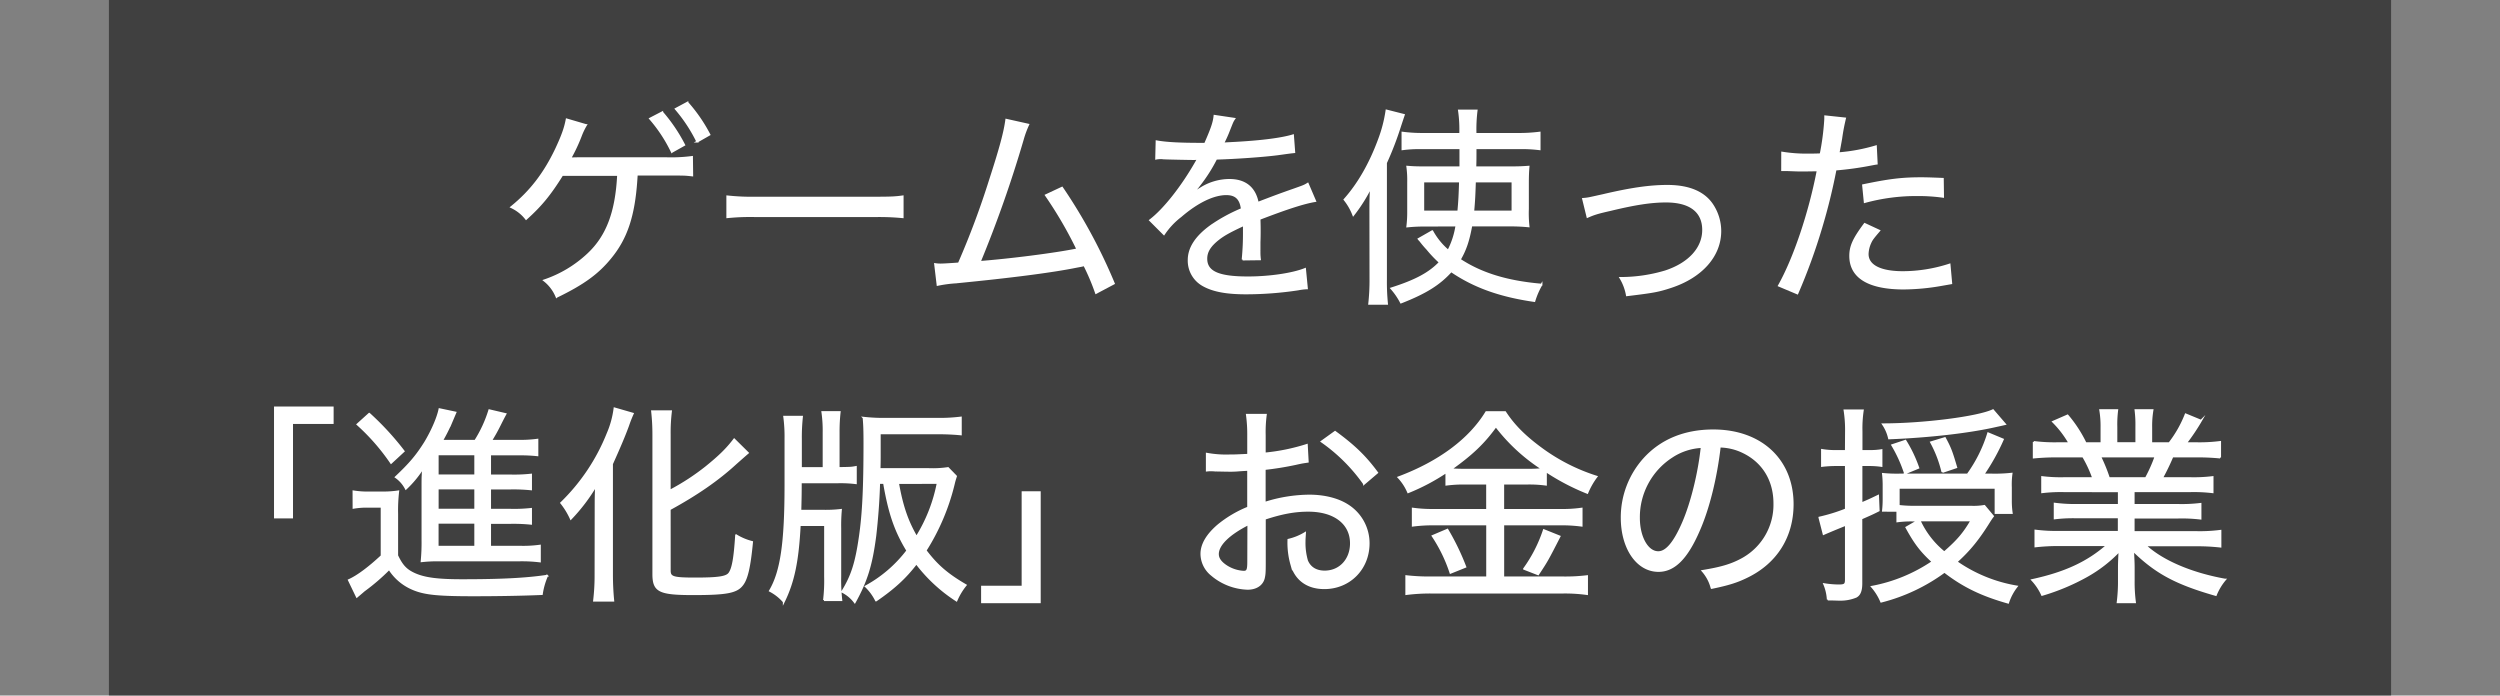 <svg xmlns="http://www.w3.org/2000/svg" width="1010" height="281" viewBox="0 0 1010 281"><rect x="0" y="0" width="1010" height="281" fill="#808080" stroke="none"/><defs><style>.cls-1,.cls-3{opacity:0.5;}.cls-2{fill:#fff;stroke:#fff;stroke-miterlimit:10;stroke-width:0.75px;}.cls-3{fill:none;}</style></defs><g id="レイヤー_2" data-name="レイヤー 2"><g id="レイヤー_3" data-name="レイヤー 3"><rect class="cls-1" x="44" width="922" height="281"/><path class="cls-2" d="M257.09,73c-1,14.28-4,23.29-10.43,31.11-5.18,6.38-11.12,10.63-21.81,15.81a16.06,16.06,0,0,0-5-6.63,48.31,48.31,0,0,0,17.73-10.62c7.72-7.23,11.37-17,12.13-32H227.14c-5,8-8.48,12.24-14.59,17.77a16.09,16.09,0,0,0-6-4.76c7.8-6.29,13.4-13.6,18.07-23.37,2.54-5.44,3.65-8.5,4.32-12.07l7.81,2.29a27.27,27.27,0,0,0-2.12,4.42A67.74,67.74,0,0,1,230.37,64c.34,0,1.61-.08,3.9-.08h34.87a66,66,0,0,0,10.43-.51l.09,7.47c-3-.34-3-.34-10.61-.34H257.26Zm10.44-27.62a66.3,66.3,0,0,1,8.9,13.18l-5,2.8a59.61,59.61,0,0,0-8.82-13.43Zm10.18-3.91a63.67,63.67,0,0,1,8.9,12.92l-4.92,2.81A62.39,62.39,0,0,0,273,44Z"/><path class="cls-2" d="M293.83,79.34a92.3,92.3,0,0,0,11.71.51h47.68c6.78,0,8.48-.09,11.45-.51v8.41a99.12,99.12,0,0,0-11.54-.42H305.62a92.79,92.79,0,0,0-11.79.42Z"/><path class="cls-2" d="M415.41,50.36a39.47,39.47,0,0,0-2.21,6,488.17,488.17,0,0,1-17.39,49.47c12.13-.94,30.37-3.23,39.45-5.1a163.37,163.37,0,0,0-12.73-21.85l6.54-3.06A216.49,216.49,0,0,1,450,114.53l-7.21,3.82a89.44,89.44,0,0,0-4.75-11.22c-1,.26-1,.26-2.88.6-9.76,2-26.39,4.16-49,6.37a51.32,51.32,0,0,0-7.38,1l-1-8.41a15.28,15.28,0,0,0,2.29.17c.85,0,4-.17,7.3-.43a335.34,335.34,0,0,0,12.64-33.83c4.16-12.83,5.86-19.2,6.53-24.22Z"/><path class="cls-2" d="M486.85,58.09c2.63-6,3.56-8.58,3.81-11.3l8,1.19c-.68,1-.68,1-2,4.33a55.25,55.25,0,0,1-2.54,5.7c.59-.09.59-.09,5.34-.34,10.52-.6,18.41-1.62,22.91-3l.51,6.8c-1.62.17-1.62.17-6.54.85-5.85.77-16.71,1.53-25,1.79a64.57,64.57,0,0,1-6.87,10.79,24.2,24.2,0,0,1-2.72,3.14c-.51.34-.85.6-.85.68l-.17.17a1.43,1.43,0,0,0,.17.26,10.42,10.42,0,0,1,1.19-.85,19.61,19.61,0,0,1,2.88-2.13,21.92,21.92,0,0,1,11.71-3.48c6.36,0,10.27,3.14,11.46,9.26,6.61-2.55,10.09-3.82,14.25-5.27,4.32-1.53,4.58-1.61,5.94-2.46l3,7c-4.58.76-11.2,2.89-22.48,7.22.08,2.81.08,3.06.08,4.93,0,.94,0,2.72-.08,4.42v3.49a23.32,23.32,0,0,0,.17,3.48l-7,.09a105.68,105.68,0,0,0,.51-11.31V90.9c-5.18,2.38-8,3.91-10.18,5.61-3.48,2.72-5,5.1-5,8,0,5.35,4.84,7.56,16.8,7.56,8.66,0,18-1.36,23.08-3.4l.76,7.82a21.76,21.76,0,0,0-3.48.42,141.29,141.29,0,0,1-21.12,1.62c-7.89,0-13.32-1-17.39-3.31a11.34,11.34,0,0,1-5.77-10.2c0-4.85,3-9.44,9-13.77a66.63,66.63,0,0,1,12.47-6.8c-.51-4.17-2.46-6-6.28-6-5.17,0-11.7,3.15-18.41,8.93a30.17,30.17,0,0,0-6.78,7.22l-5.6-5.61c5.6-4.25,12.81-13.34,18.58-23.45.25-.43.25-.43.76-1.36-.25,0-1.19.08-1.53.08-1.69,0-10.09-.17-11.87-.25a13.88,13.88,0,0,0-1.7-.09,8,8,0,0,0-1.78.17l.17-7c3.65.68,9,1,18.24,1Z"/><path class="cls-2" d="M553.62,85.54c0-3.65,0-5.44.25-10a65.55,65.55,0,0,1-7.13,11.31,23.17,23.17,0,0,0-3.56-6.21c5.69-6.37,10.35-14.61,13.83-24a55.73,55.73,0,0,0,3.14-12l7,1.78c-.68,2-.94,2.81-1.53,4.59a130,130,0,0,1-5.68,14.79v47a88.43,88.43,0,0,0,.42,9.94h-7.21a86,86,0,0,0,.51-10.11Zm22.22,5.61a63,63,0,0,0-7.29.34,46.52,46.52,0,0,0,.34-6.12V73.64a40.7,40.7,0,0,0-.34-6.29c2.2.18,3.56.26,7.72.26H590V59.88H574.49a51.73,51.73,0,0,0-7.89.42V53.59a61,61,0,0,0,8.4.51h14.93a53.14,53.14,0,0,0-.51-9.44h7.13a61.37,61.37,0,0,0-.43,9.44h17.14a65.43,65.43,0,0,0,8.74-.51V60.3a56.4,56.4,0,0,0-8.06-.42H596.12c0,4.59,0,4.59-.08,7.73h13.49c3.81,0,5.59-.08,8-.26-.17,1.87-.25,4-.25,6.63V84.44a48.54,48.54,0,0,0,.25,7,74.56,74.56,0,0,0-8.31-.34H594.42c-1.1,6-2.29,9.69-4.66,13.77,8.65,5.7,19.09,8.93,33,10.12a30.51,30.51,0,0,0-2.88,6.62c-13.83-2-24.27-5.69-33.6-12.06-4.75,5.27-10.27,8.75-20.28,12.66a27.57,27.57,0,0,0-3.9-5.69c9.67-3.06,15.44-6.12,19.6-10.54a49.25,49.25,0,0,1-5.09-5.36,40.72,40.72,0,0,1-2.8-3.31,7.49,7.49,0,0,1-.68-.77l5.51-3.14a27.9,27.9,0,0,0,6.45,7.9,32.07,32.07,0,0,0,3.31-10.2ZM575,73.3V85.46h14.16c.43-4.68.51-6.8.68-12.16Zm20.87,0c-.17,5.19-.26,7.57-.68,12.16h15.86V73.3Z"/><path class="cls-2" d="M639.56,80.36c2.21-.17,2.29-.26,8.06-1.53,11.28-2.64,18.84-3.74,26-3.74,8.91,0,15.18,2.72,18.49,8.16A19.24,19.24,0,0,1,695,93.36c0,10-7.55,18.53-20,22.61-5.18,1.7-7,2-17.73,3.31a20.27,20.27,0,0,0-2.63-7h1.27a63,63,0,0,0,16.88-2.64c9.59-3.14,15.28-9.35,15.28-16.74s-5.18-11.48-15-11.48c-5.86,0-12.22.94-22.4,3.4-5.26,1.19-6.62,1.62-9.33,2.81Z"/><path class="cls-2" d="M720,61.66a60.86,60.86,0,0,0,10.86.77c1.36,0,2.38,0,4.67-.09a100.75,100.75,0,0,0,1.86-14.28V47l8,.85a80.45,80.45,0,0,0-1.53,8.07c-.51,2.89-.68,3.83-1.1,6a71.74,71.74,0,0,0,15.1-2.81l.34,7c-.68.09-.68.09-2.46.43a128.9,128.9,0,0,1-14.17,1.95,239.9,239.9,0,0,1-5.77,23.46,238,238,0,0,1-9.67,26.6l-7.46-3.14c6.19-11,12.38-29.33,15.69-46.58-1.1,0-4.24.08-7,.08-.68,0-3-.08-5.26-.17h-2.12Zm39.2,31.53c-2.46,2.89-3,3.57-3.57,4.85a11.84,11.84,0,0,0-1.1,4.59c0,4.67,5.09,7.31,14.25,7.31a61.34,61.34,0,0,0,18.84-3.06l.68,7.56-3.9.68a90.49,90.49,0,0,1-15.28,1.45c-14.16,0-21.63-4.51-21.63-13.18,0-3.91,1.36-6.88,5.85-12.92ZM785,79.51a71.4,71.4,0,0,0-10.18-.68,78.46,78.46,0,0,0-21.47,2.8l-.67-6.8C762.84,72.71,768.1,72,775.9,72c1.61,0,2.8,0,9,.25Z"/><path class="cls-2" d="M111.08,209.06V164.61h23.33v6.29H118v38.16Z"/><path class="cls-2" d="M142.81,198.52a35.28,35.28,0,0,0,6.62.43h4.92a39.49,39.49,0,0,0,6.53-.43,65.61,65.61,0,0,0-.42,9.09v16.83c2,4.25,3.73,5.95,7.12,7.48,4.08,1.79,9.25,2.47,19.09,2.47,15.7,0,26-.51,34.36-1.79a28.09,28.09,0,0,0-2.12,7.4c-8.06.34-18.32.51-27.49.51-15.52,0-20.61-.6-25.62-3a20.76,20.76,0,0,1-8.57-7.65,83.73,83.73,0,0,1-10.18,8.76c-.59.51-1.27,1.1-2.88,2.46l-3.23-6.71c3.48-1.53,8.23-5.1,13.24-9.78V204.72h-5.35a31.19,31.19,0,0,0-6,.43Zm6.36-31.36a113.64,113.64,0,0,1,13.92,15.13L158,187a85.31,85.31,0,0,0-13.58-15.55ZM198,220.87h11.79a49.39,49.39,0,0,0,8.32-.42v6.37a60.22,60.22,0,0,0-8.32-.42H177.34a56.38,56.38,0,0,0-7,.34,77.68,77.68,0,0,0,.34-8.67V196c0-.85,0-3.48.08-4a14.88,14.88,0,0,1,.09-1.53,6.54,6.54,0,0,0-.09-1.19,42.7,42.7,0,0,1-6.78,8.16,12.81,12.81,0,0,0-4.08-4.68c5.69-5.35,8.49-8.67,11.8-13.94,2.88-4.76,5.17-10.11,5.85-13.51l6.45,1.36c-.43,1-.43,1-1.7,4a76.61,76.61,0,0,1-3.73,7.4H192a50.86,50.86,0,0,0,5.68-12.33l6.53,1.53c-.42.77-.93,1.7-2.29,4.42a70.32,70.32,0,0,1-3.56,6.38h10.69a50,50,0,0,0,8.06-.43v6.29a62.36,62.36,0,0,0-7.47-.34H198v8.5h8.15a63.11,63.11,0,0,0,8.39-.34v5.95a70.39,70.39,0,0,0-8.39-.34H198v8.58h8.15a62.34,62.34,0,0,0,8.39-.34v6a69.41,69.41,0,0,0-8.39-.34H198Zm-6-37.31H176.83v8.5H192Zm0,13.77H176.83v8.58H192Zm-15.19,13.85v9.69H192v-9.69Z"/><path class="cls-2" d="M240.63,206.25c0-4.16,0-5.69.17-10.11a72.74,72.74,0,0,1-10.18,13.43,29.56,29.56,0,0,0-3.9-6.38,80.6,80.6,0,0,0,18.75-28,37.55,37.55,0,0,0,2.8-10.2l7.38,2.13a50.8,50.8,0,0,0-1.87,4.76c-1.44,3.91-3.05,7.82-6.53,15.55v44.79c0,3.32.17,7.06.51,10.46H240a85.37,85.37,0,0,0,.59-10.63Zm29.95,24.23c0,2.8,1.27,3.23,10.35,3.23,9.25,0,12.47-.51,13.66-2,1.44-1.87,2.21-6.12,2.8-15.47a22.89,22.89,0,0,0,6.45,2.72c-.94,9.77-2,14.87-4,17.34-2.29,3-6.45,3.74-19.77,3.74-13.83,0-16.12-1.19-16.12-8.16V175.57a85.67,85.67,0,0,0-.51-9.43h7.64a70.42,70.42,0,0,0-.51,9.43v22.7a93,93,0,0,0,14.76-9.61c5.35-4.33,8.4-7.31,11.29-11.13l5.51,5.44c-1,.85-1,.85-4.75,4.16-7.3,6.72-15.78,12.58-26.81,18.61Z"/><path class="cls-2" d="M323.1,212.12c-.76,14.53-2.46,22.86-6.45,31a18.73,18.73,0,0,0-5.6-4.42c4.58-7.73,6.28-19.38,6.28-42.83V177.27a61.43,61.43,0,0,0-.51-8.92H324a78.16,78.16,0,0,0-.43,9.18v11.56h9.17V174.64a52.53,52.53,0,0,0-.51-8.16h7a71.88,71.88,0,0,0-.42,8.16v14.45c5.09-.09,5.09-.09,6.95-.43v6.55a49.68,49.68,0,0,0-7.72-.34H323.52c0,5.18-.08,7.56-.17,11.47h9.25a51.38,51.38,0,0,0,7.13-.34,68.94,68.94,0,0,0-.26,7.39v19.55a70.68,70.68,0,0,0,.43,9.52h-7a66.15,66.15,0,0,0,.43-9.52V212.12Zm32.07-17c-.17,7.22-.85,15.38-1.53,21.25-1.53,11.81-3.48,18.19-8.31,26.94a14.27,14.27,0,0,0-5.09-4.25c3.9-6.29,5.6-11.56,7.12-22.1,1.36-9.26,1.87-20,1.87-37.9,0-5-.08-7.4-.34-10.29a71.91,71.91,0,0,0,8.74.43h21.12a69.23,69.23,0,0,0,9.42-.51v6.8c-2.54-.26-6-.43-9.25-.43h-23.5v8.33c0,2.13,0,3.4-.08,6.12h19.85a41.57,41.57,0,0,0,7.81-.42l3.22,3.31c-.59,1.87-.59,1.87-1,3.57a89.18,89.18,0,0,1-11.28,26.43c4.49,5.95,8.65,9.61,16.2,14a26.15,26.15,0,0,0-3.73,6.2,63.65,63.65,0,0,1-16.2-15c-4.42,5.78-9,10-16.29,15a20.09,20.09,0,0,0-4.16-5.69,52.78,52.78,0,0,0,16.8-14.45c-4.92-8.08-7.3-15.13-9.42-27.37Zm7.63,0c1.7,9.6,3.82,15.55,7.47,21.84a64.24,64.24,0,0,0,8.57-21.84Z"/><path class="cls-2" d="M420.07,198.86v44.45H396.74V237h16.38V198.86Z"/><path class="cls-2" d="M528.33,186.54c-1.61.25-2,.25-5,.93a124.1,124.1,0,0,1-12.39,2v13.68A60.4,60.4,0,0,1,529,200.22c5.94,0,11.37,1.36,15.19,3.74a18.13,18.13,0,0,1,8.74,15.55c0,10.29-7.72,18.11-17.91,18.11-6.78,0-11.53-3.4-13.32-9.61a32.4,32.4,0,0,1-1.18-9.94,22.8,22.8,0,0,0,6.7-2.72c-.09,1.61-.17,2.29-.17,3.31a26.09,26.09,0,0,0,1,7.91c1.19,2.8,3.65,4.33,7.12,4.33,6.11,0,10.61-4.76,10.61-11.39,0-8.07-6.7-13.17-17.22-13.17-5.43,0-10.61.93-17.57,3.23V227.5c0,3.83-.08,4.68-.42,6.12-.68,2.64-3.14,4.25-6.53,4.25a23.45,23.45,0,0,1-14.51-5.61,11,11,0,0,1-4.16-8.5c0-3.82,2.29-7.73,6.88-11.64a46.6,46.6,0,0,1,12-7.06V189.85c-.68,0-.68,0-3.39.17a39.13,39.13,0,0,1-4.75.17c-1.19,0-3.57-.08-5-.08a19.22,19.22,0,0,0-1.95-.09,11.93,11.93,0,0,0-1.61.09v-6.8a43.16,43.16,0,0,0,9.16.68c2,0,2,0,7.55-.26v-7.56a59.67,59.67,0,0,0-.51-8.59h7.64a52.7,52.7,0,0,0-.43,8.25v7.39a80.2,80.2,0,0,0,17-3.48Zm-24,25.24c-7.89,4-12.3,8.33-12.3,12.07,0,1.78,1.1,3.31,3.39,4.84a14.43,14.43,0,0,0,7,2.3c1.52,0,1.86-.68,1.86-4.08Zm46.75-16.32a69.71,69.71,0,0,0-17.14-17.08l5.43-3.91c7.55,5.52,12.13,9.86,17,16.49Z"/><path class="cls-2" d="M592.39,195.38a54.25,54.25,0,0,0-8.06.42v-5.1a83.91,83.91,0,0,1-15.44,8.16,20.17,20.17,0,0,0-3.9-6c16.37-6.12,28.76-15.3,35.46-26.35h7.63c3.48,5.35,7.89,9.77,14.6,14.7A76.55,76.55,0,0,0,645,192.57a29.48,29.48,0,0,0-3.73,6.55,91.73,91.73,0,0,1-16.72-8.76v5.44a50.22,50.22,0,0,0-8-.42h-9.25V206H630.4a54.07,54.07,0,0,0,8.57-.51v6.88a60.83,60.83,0,0,0-8.66-.51h-23v21.42h24.35a72.42,72.42,0,0,0,9.5-.51V240a65.18,65.18,0,0,0-9.59-.6H578.14a77.47,77.47,0,0,0-10,.6v-7.23a82.75,82.75,0,0,0,9.93.51h22.74V211.86H579.24a62.19,62.19,0,0,0-8.48.51v-6.88a56.14,56.14,0,0,0,8.56.51h21.47V195.38ZM584.75,214A99.19,99.19,0,0,1,592,229L586,231.41a60.59,60.59,0,0,0-7.22-14.87Zm31.9-24.22a64.6,64.6,0,0,0,6.54-.26,74,74,0,0,1-18.84-17.34c-5,6.89-9.67,11.31-18.24,17.43,2,.08,3.39.17,6.11.17Zm13.41,26.94c-4.84,9.43-5,9.77-8.66,15.3l-5.68-2.21a57.42,57.42,0,0,0,8-15.64Z"/><path class="cls-2" d="M703.45,226.06a25,25,0,0,0,13.4-22.7c0-9.26-4.5-16.74-12.56-20.65a22.3,22.3,0,0,0-9.5-2.29c-1.44,12.49-4.49,25-8.48,34-4.84,11.14-9.93,16.24-16.29,16.24-8.57,0-14.85-9.1-14.85-21.51a35.43,35.43,0,0,1,9.08-23.79c6.87-7.57,16.37-11.48,27.91-11.48,19.26,0,32.07,11.9,32.07,29.83,0,13.18-6.7,23.72-18.58,29.41-4.07,2-7.63,3.06-14.17,4.42a16.63,16.63,0,0,0-3.64-6.88C695.22,229.46,699.29,228.27,703.45,226.06Zm-28.09-41.48a29.05,29.05,0,0,0-13.23,24.65c0,7.73,3.39,13.85,7.81,13.85,3.3,0,6.53-3.91,10-11.9s6.44-20.05,7.55-30.59A24,24,0,0,0,675.36,184.58Z"/><path class="cls-2" d="M745.78,174.47a50.57,50.57,0,0,0-.59-8.67h7.38a49.4,49.4,0,0,0-.51,8.5v7.9h3.23a27.58,27.58,0,0,0,4.83-.34v6.38a33.49,33.49,0,0,0-5.09-.34h-3v15.46c2.63-1.1,3.57-1.53,6.71-3.05l.25,5.94c-2.55,1.28-3.14,1.53-7,3.23v26.18c0,3-.68,4.68-2.2,5.44a16.34,16.34,0,0,1-6.54,1.19h-.51c-2.54-.08-2.88-.08-4.32-.08a18.67,18.67,0,0,0-1.44-6.21,38.69,38.69,0,0,0,5.76.51c2.55,0,3-.34,3-2.38V212c-4.66,1.87-7.29,3-9,3.74l-1.7-6.63a69.87,69.87,0,0,0,10.69-3.31V187.9h-3.64a45.21,45.21,0,0,0-6,.34v-6.46a32.46,32.46,0,0,0,6,.42h3.64Zm14.94,31.87a41.32,41.32,0,0,0,.25-4.93v-5.1a39.73,39.73,0,0,0-.25-4.84,56.56,56.56,0,0,0,6.78.25h27.41a56.79,56.79,0,0,0,8.31-16.66l5.94,2.47a87.25,87.25,0,0,1-7.89,14.19h3.39a60.82,60.82,0,0,0,8-.34,31,31,0,0,0-.26,5.44v5.44a33,33,0,0,0,.34,5h-6.53V197.08H767.08v7.3a51.11,51.11,0,0,0,5.68.34h23.67a24.74,24.74,0,0,0,5.26-.34l3.48,4.17c-.59.76-.68.93-1.36,1.95-4.58,7.4-8.14,11.73-13.4,16.49a59.7,59.7,0,0,0,24.35,9.95,21.12,21.12,0,0,0-3.48,6.54c-10.6-3-18-6.54-25.71-12.49A73.72,73.72,0,0,1,760,243.06a22.06,22.06,0,0,0-3.73-6,64.72,64.72,0,0,0,24.52-10.11c-4.67-4.25-7.13-7.48-10.61-13.86l4.84-2.8h-2.38a40.4,40.4,0,0,0-6.11.34v-4.25Zm49.29-35c-1.87.43-1.87.43-3.48.77-11.11,2.55-27,4.33-43.35,5a16.41,16.41,0,0,0-2.46-5.69c16.37,0,38.43-2.81,44.45-5.7Zm-40.39,19.89a55.89,55.89,0,0,0-5.17-11.39l5.34-1.78A54.94,54.94,0,0,1,775,189Zm5.86,19a35.5,35.5,0,0,0,10,12.92c5.43-4.68,8.06-7.82,11-12.92Zm9.25-19.55a47.5,47.5,0,0,0-4.59-12l5.6-1.7c2.21,4.08,2.72,5.52,4.58,11.81Z"/><path class="cls-2" d="M833.94,198.44a63.46,63.46,0,0,0-8.91.42v-6.12a60.23,60.23,0,0,0,8.91.43h11.7a48.47,48.47,0,0,0-4.07-8.76H831.31a94.26,94.26,0,0,0-9.68.43v-6.29a66.52,66.52,0,0,0,9.51.51h4.92a40.46,40.46,0,0,0-6.62-8.67l5.85-2.55a52.61,52.61,0,0,1,7.3,11.22H849v-6.38a39.71,39.71,0,0,0-.51-7h6.87a45.43,45.43,0,0,0-.34,6.8v6.55h8.06v-6.55a47.74,47.74,0,0,0-.34-6.8h6.87a38.39,38.39,0,0,0-.51,7v6.38h7.3a46.62,46.62,0,0,0,6.62-11.65l6.19,2.55a84.52,84.52,0,0,1-6.11,9.1h4.41a65.1,65.1,0,0,0,9.42-.51v6.29a92.9,92.9,0,0,0-9.67-.43h-9.59a94,94,0,0,1-4.24,8.76h11.45a61.69,61.69,0,0,0,9-.43v6.12a64.1,64.1,0,0,0-9-.42H862V204h18a62.45,62.45,0,0,0,9-.43v5.95a63.5,63.5,0,0,0-9-.42H862v5.86H887.3a64.93,64.93,0,0,0,9.76-.51v6.38a82.33,82.33,0,0,0-9.68-.51h-20.7c6.71,6.29,18.5,11.39,32.24,13.85a22.91,22.91,0,0,0-3.73,6.21C879,235.75,871,231.41,861.76,222.4c.17,3.4.26,5.1.26,6.89v5.27a62.11,62.11,0,0,0,.51,8.75h-7a66.08,66.08,0,0,0,.51-8.84v-5.18c0-1.87.08-3.74.25-6.8a55.75,55.75,0,0,1-13.23,10.28A87.81,87.81,0,0,1,825,240.34a22.09,22.09,0,0,0-4-6c13.32-2.89,22.48-7.14,30.37-14.11H832.07a82.67,82.67,0,0,0-9.76.51v-6.38a67.53,67.53,0,0,0,9.67.51h24v-5.86H839a62,62,0,0,0-8.91.42v-5.95A63.91,63.91,0,0,0,839,204h17v-5.52Zm33-5.27a58.38,58.38,0,0,0,3.9-8.76h-22.4a68.1,68.1,0,0,1,3.57,8.76Z"/><rect class="cls-3" width="1010" height="281"/></g></g></svg>
